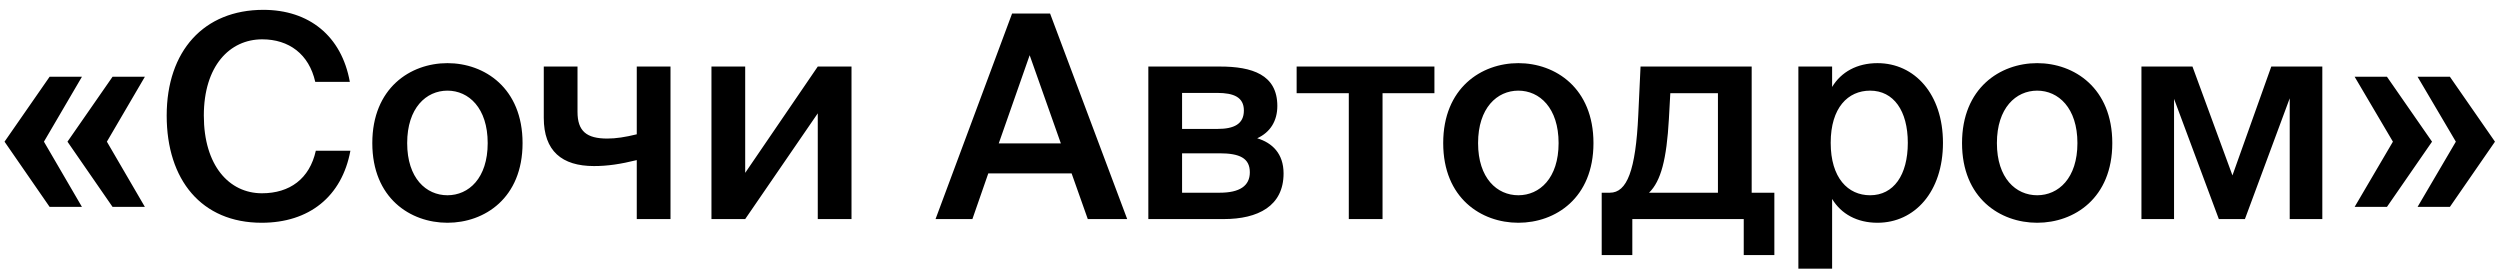 <?xml version="1.0" encoding="UTF-8"?>
<svg xmlns="http://www.w3.org/2000/svg" width="194" height="21" viewBox="0 0 194 21" fill="none">
  <path d="M0.352 10.994L3.85 5.956H6.358L3.41 10.994L6.358 16.054H3.85L0.352 10.994ZM5.236 10.994L8.734 5.956H11.242L8.294 10.994L11.242 16.054H8.734L5.236 10.994ZM27.191 11.698C26.531 15.262 23.979 17.286 20.305 17.286C15.641 17.286 12.935 13.964 12.935 8.97C12.935 3.954 15.817 0.764 20.437 0.764C23.979 0.764 26.509 2.788 27.147 6.352H24.463C23.979 4.196 22.417 3.052 20.349 3.052C17.819 3.052 15.817 5.12 15.817 8.97C15.817 12.842 17.775 14.998 20.327 14.998C22.483 14.998 24.023 13.876 24.507 11.698H27.191ZM40.551 11.104C40.551 15.372 37.603 17.286 34.721 17.286C31.839 17.286 28.891 15.372 28.891 11.104C28.891 6.836 31.839 4.9 34.721 4.9C37.603 4.9 40.551 6.836 40.551 11.104ZM34.721 15.152C36.371 15.152 37.845 13.832 37.845 11.104C37.845 8.376 36.371 7.034 34.721 7.034C33.071 7.034 31.597 8.376 31.597 11.104C31.597 13.832 33.071 15.152 34.721 15.152ZM49.413 17V12.424C48.158 12.732 47.169 12.886 46.09 12.886C43.605 12.886 42.197 11.72 42.197 9.146V5.164H44.815V8.684C44.815 10.18 45.519 10.752 47.124 10.752C47.806 10.752 48.511 10.642 49.413 10.422V5.164H52.031V17H49.413ZM66.077 17H63.459V8.794L57.827 17H55.209V5.164H57.827V13.414L63.459 5.164H66.077V17ZM78.538 1.05H81.486L87.47 17H84.412L83.158 13.458H76.69L75.458 17H72.598L78.538 1.05ZM77.504 11.126H82.322L79.902 4.284L77.504 11.126ZM94.677 5.164C97.141 5.164 99.121 5.78 99.121 8.222C99.121 9.388 98.571 10.268 97.559 10.73C98.725 11.082 99.605 11.918 99.605 13.458C99.605 15.988 97.625 17 94.963 17H89.111V5.164H94.677ZM94.479 10.004C95.755 10.004 96.525 9.63 96.525 8.574C96.525 7.54 95.733 7.21 94.457 7.21H91.729V10.004H94.479ZM91.729 14.954H94.655C96.195 14.954 96.987 14.426 96.987 13.37C96.987 12.27 96.195 11.896 94.633 11.896H91.729V14.954ZM107.285 7.232V17H104.667V7.232H100.619V5.164H111.311V7.232H107.285ZM123.653 11.104C123.653 15.372 120.705 17.286 117.823 17.286C114.941 17.286 111.993 15.372 111.993 11.104C111.993 6.836 114.941 4.9 117.823 4.9C120.705 4.9 123.653 6.836 123.653 11.104ZM117.823 15.152C119.473 15.152 120.947 13.832 120.947 11.104C120.947 8.376 119.473 7.034 117.823 7.034C116.173 7.034 114.699 8.376 114.699 11.104C114.699 13.832 116.173 15.152 117.823 15.152ZM137.69 19.794H135.314V17H126.668V19.794H124.292V14.954H124.93C126.25 14.954 126.932 13.238 127.13 8.926L127.306 5.164H135.93V14.954H137.69V19.794ZM133.312 7.232H129.616L129.506 9.234C129.33 12.358 128.89 14.052 127.966 14.954H133.312V7.232ZM142.172 5.164V6.748C142.876 5.582 144.108 4.9 145.692 4.9C148.574 4.9 150.774 7.298 150.774 11.082C150.774 14.888 148.574 17.286 145.692 17.286C144.108 17.286 142.876 16.604 142.172 15.438V20.85H139.554V5.164H142.172ZM145.12 15.152C146.946 15.152 148.046 13.59 148.046 11.082C148.046 8.596 146.946 7.034 145.12 7.034C143.404 7.034 142.062 8.354 142.062 11.082C142.062 13.81 143.404 15.152 145.12 15.152ZM163.914 11.104C163.914 15.372 160.966 17.286 158.084 17.286C155.202 17.286 152.254 15.372 152.254 11.104C152.254 6.836 155.202 4.9 158.084 4.9C160.966 4.9 163.914 6.836 163.914 11.104ZM158.084 15.152C159.734 15.152 161.208 13.832 161.208 11.104C161.208 8.376 159.734 7.034 158.084 7.034C156.434 7.034 154.96 8.376 154.96 11.104C154.96 13.832 156.434 15.152 158.084 15.152ZM180.212 17H177.682V7.628L174.206 17H172.182L168.706 7.672V17H166.176V5.164H170.136L173.238 13.612L176.252 5.164H180.212V17ZM185.228 16.054H182.72L185.69 10.994L182.72 5.956H185.228L188.726 10.994L185.228 16.054ZM190.112 16.054H187.604L190.574 10.994L187.604 5.956H190.112L193.61 10.994L190.112 16.054Z" fill="black"></path>
</svg>
